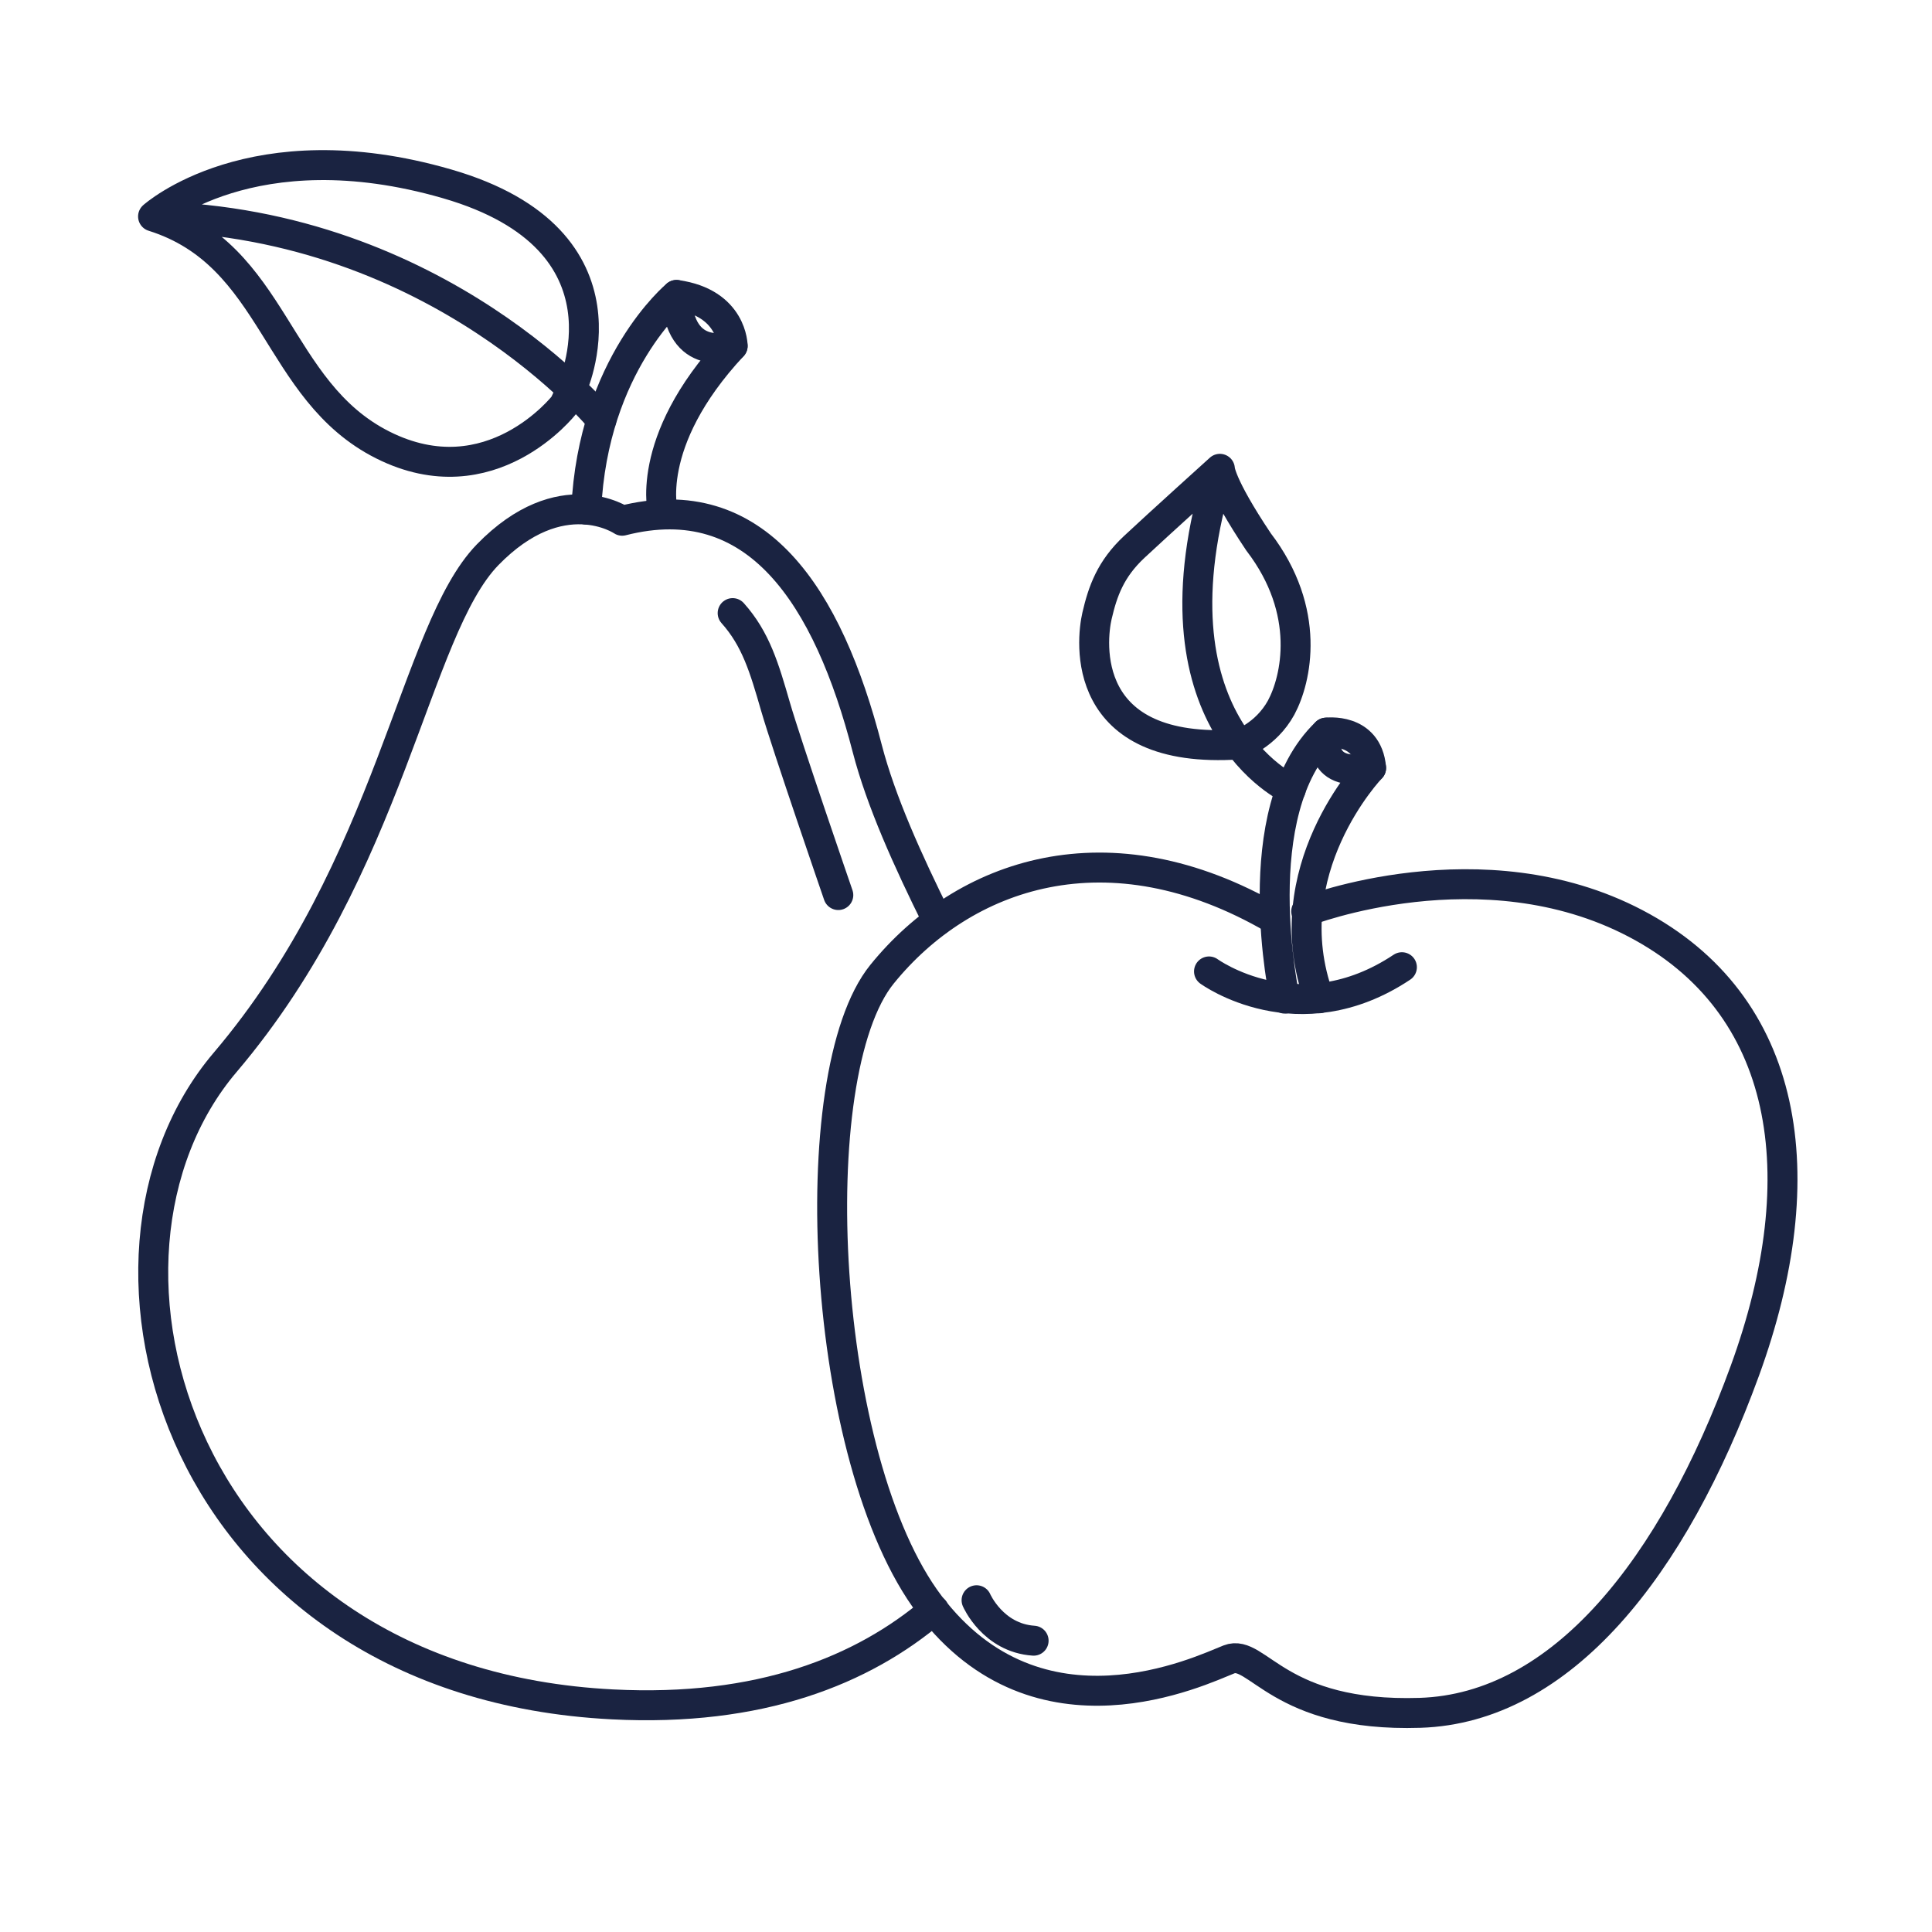 <svg xml:space="preserve" style="enable-background:new 0 0 64 64;" viewBox="0 0 64 64" y="0px" x="0px" xmlns:xlink="http://www.w3.org/1999/xlink" xmlns="http://www.w3.org/2000/svg" id="Calque_1" version="1.1">
<style type="text/css">
	.st0{fill:none;stroke:#1A2341;stroke-width:0.992;stroke-linecap:round;stroke-linejoin:round;stroke-miterlimit:10;}
	.st1{fill:none;stroke:#1A2341;stroke-width:1.028;stroke-linecap:round;stroke-linejoin:round;stroke-miterlimit:10;}
	.st2{fill:none;}
	.st3{fill:#1A2341;stroke:#1A2341;stroke-width:0.425;stroke-miterlimit:10;}
	.st4{fill:#1A2341;}
	.st5{fill:#1A2341;stroke:#1A2341;stroke-width:0.425;stroke-linecap:round;stroke-linejoin:round;stroke-miterlimit:10;}
	.st6{fill:none;stroke:#1A2341;stroke-width:1.134;stroke-linecap:round;stroke-linejoin:round;stroke-miterlimit:10;}
	.st7{fill:#192340;stroke:#1A2341;stroke-miterlimit:10;}
	.st8{fill:none;stroke:#1A2341;stroke-miterlimit:10;}
	.st9{fill:none;stroke:#1A2341;stroke-width:1.276;stroke-linecap:round;stroke-linejoin:round;stroke-miterlimit:10;}
	.st10{fill:none;stroke:#1A2341;stroke-width:0.795;stroke-linecap:round;stroke-linejoin:round;stroke-miterlimit:10;}
	.st11{fill:none;stroke:#1A2341;stroke-width:1.123;stroke-linecap:round;stroke-linejoin:round;stroke-miterlimit:10;}
	
		.st12{fill-rule:evenodd;clip-rule:evenodd;fill:none;stroke:#1A2341;stroke-width:0.992;stroke-linecap:round;stroke-linejoin:round;stroke-miterlimit:10;}
	.st13{fill:none;stroke:#1A2341;stroke-width:1.417;stroke-linecap:round;stroke-linejoin:round;stroke-miterlimit:10;}
	.st14{fill:none;stroke:#FFFFFF;stroke-width:1.417;stroke-linecap:round;stroke-linejoin:round;stroke-miterlimit:10;}
	
		.st15{clip-path:url(#SVGID_00000039122874070301495790000000956003336678381710_);fill:none;stroke:#1A2341;stroke-width:0.992;stroke-linecap:round;stroke-linejoin:round;stroke-miterlimit:10;}
	.st16{fill:none;stroke:#1A2341;stroke-width:0.397;stroke-linecap:round;stroke-linejoin:round;stroke-miterlimit:10;}
	.st17{fill:none;stroke:#ED7C7C;stroke-width:0.992;stroke-linecap:round;stroke-linejoin:round;stroke-miterlimit:10;}
</style>
<g>
	<path d="M43.27,30.19c0,0,5.82-2.27,10.91,0.4s5.99,8.32,3.62,14.82s-6.06,11.18-10.76,11.33s-5.39-2.14-6.33-1.77
		s-6.29,2.97-9.91-1.8s-4.28-17.57-1.58-20.9s7.49-5.02,12.98-1.83" class="st0"></path>
	<path d="M40.05,32.18c0,0,2.95,2.15,6.39-0.14" class="st0"></path>
	<path d="M42.56,33.08c0,0-1.35-6.21,1.37-8.81c0,0,1.37-0.19,1.49,1.17c0,0-3.27,3.4-1.72,7.63" class="st0"></path>
	<path d="M43.93,24.27c0,0-0.38,1.53,1.49,1.17" class="st0"></path>
	<path d="M32.35,53.01c0,0,0.54,1.25,1.89,1.34" class="st0"></path>
	<path d="M40.41,15.53c0,0-2.06,1.86-2.84,2.59c-0.78,0.73-1.04,1.46-1.23,2.28s-0.6,4.62,4.71,4.26
		c0,0,0.88-0.29,1.39-1.22c0.5-0.93,1.02-3.18-0.75-5.49C40.4,16.02,40.41,15.53,40.41,15.53c-2.58,8.4,2.35,10.62,2.35,10.62" class="st0"></path>
</g>
<g>
	<path d="M31.06,30.5c-1-2.01-1.88-3.97-2.33-5.7c-1.3-5.04-3.66-8.69-8.12-7.55c0,0-2.02-1.38-4.46,1.13
		c-2.44,2.52-3.17,10.31-8.69,16.81c-5.52,6.49-1.54,20.54,12.83,21.27c4.88,0.25,8.29-1.12,10.65-3.13" class="st0"></path>
	<path d="M21.97,17.04c0,0-0.69-2.37,2.3-5.58c0,0,0-1.43-1.86-1.69c0,0-2.77,2.29-2.99,7.11" class="st0"></path>
	<path d="M24.27,11.46c0,0-1.78,0.61-1.86-1.69" class="st0"></path>
	<path d="M27.77,29.65c0,0-1.71-4.96-2.08-6.24c-0.37-1.28-0.65-2.24-1.42-3.1" class="st0"></path>
	<path d="M5.07,7.17c4.08,1.28,4.03,5.77,7.61,7.57s6.01-1.33,6.01-1.33l0.24-0.51c0,0,2.34-4.94-4.12-6.81
		S5.07,7.17,5.07,7.17c9.51,0.22,14.85,6.74,14.85,6.74" class="st0"></path>
</g>
</svg>
